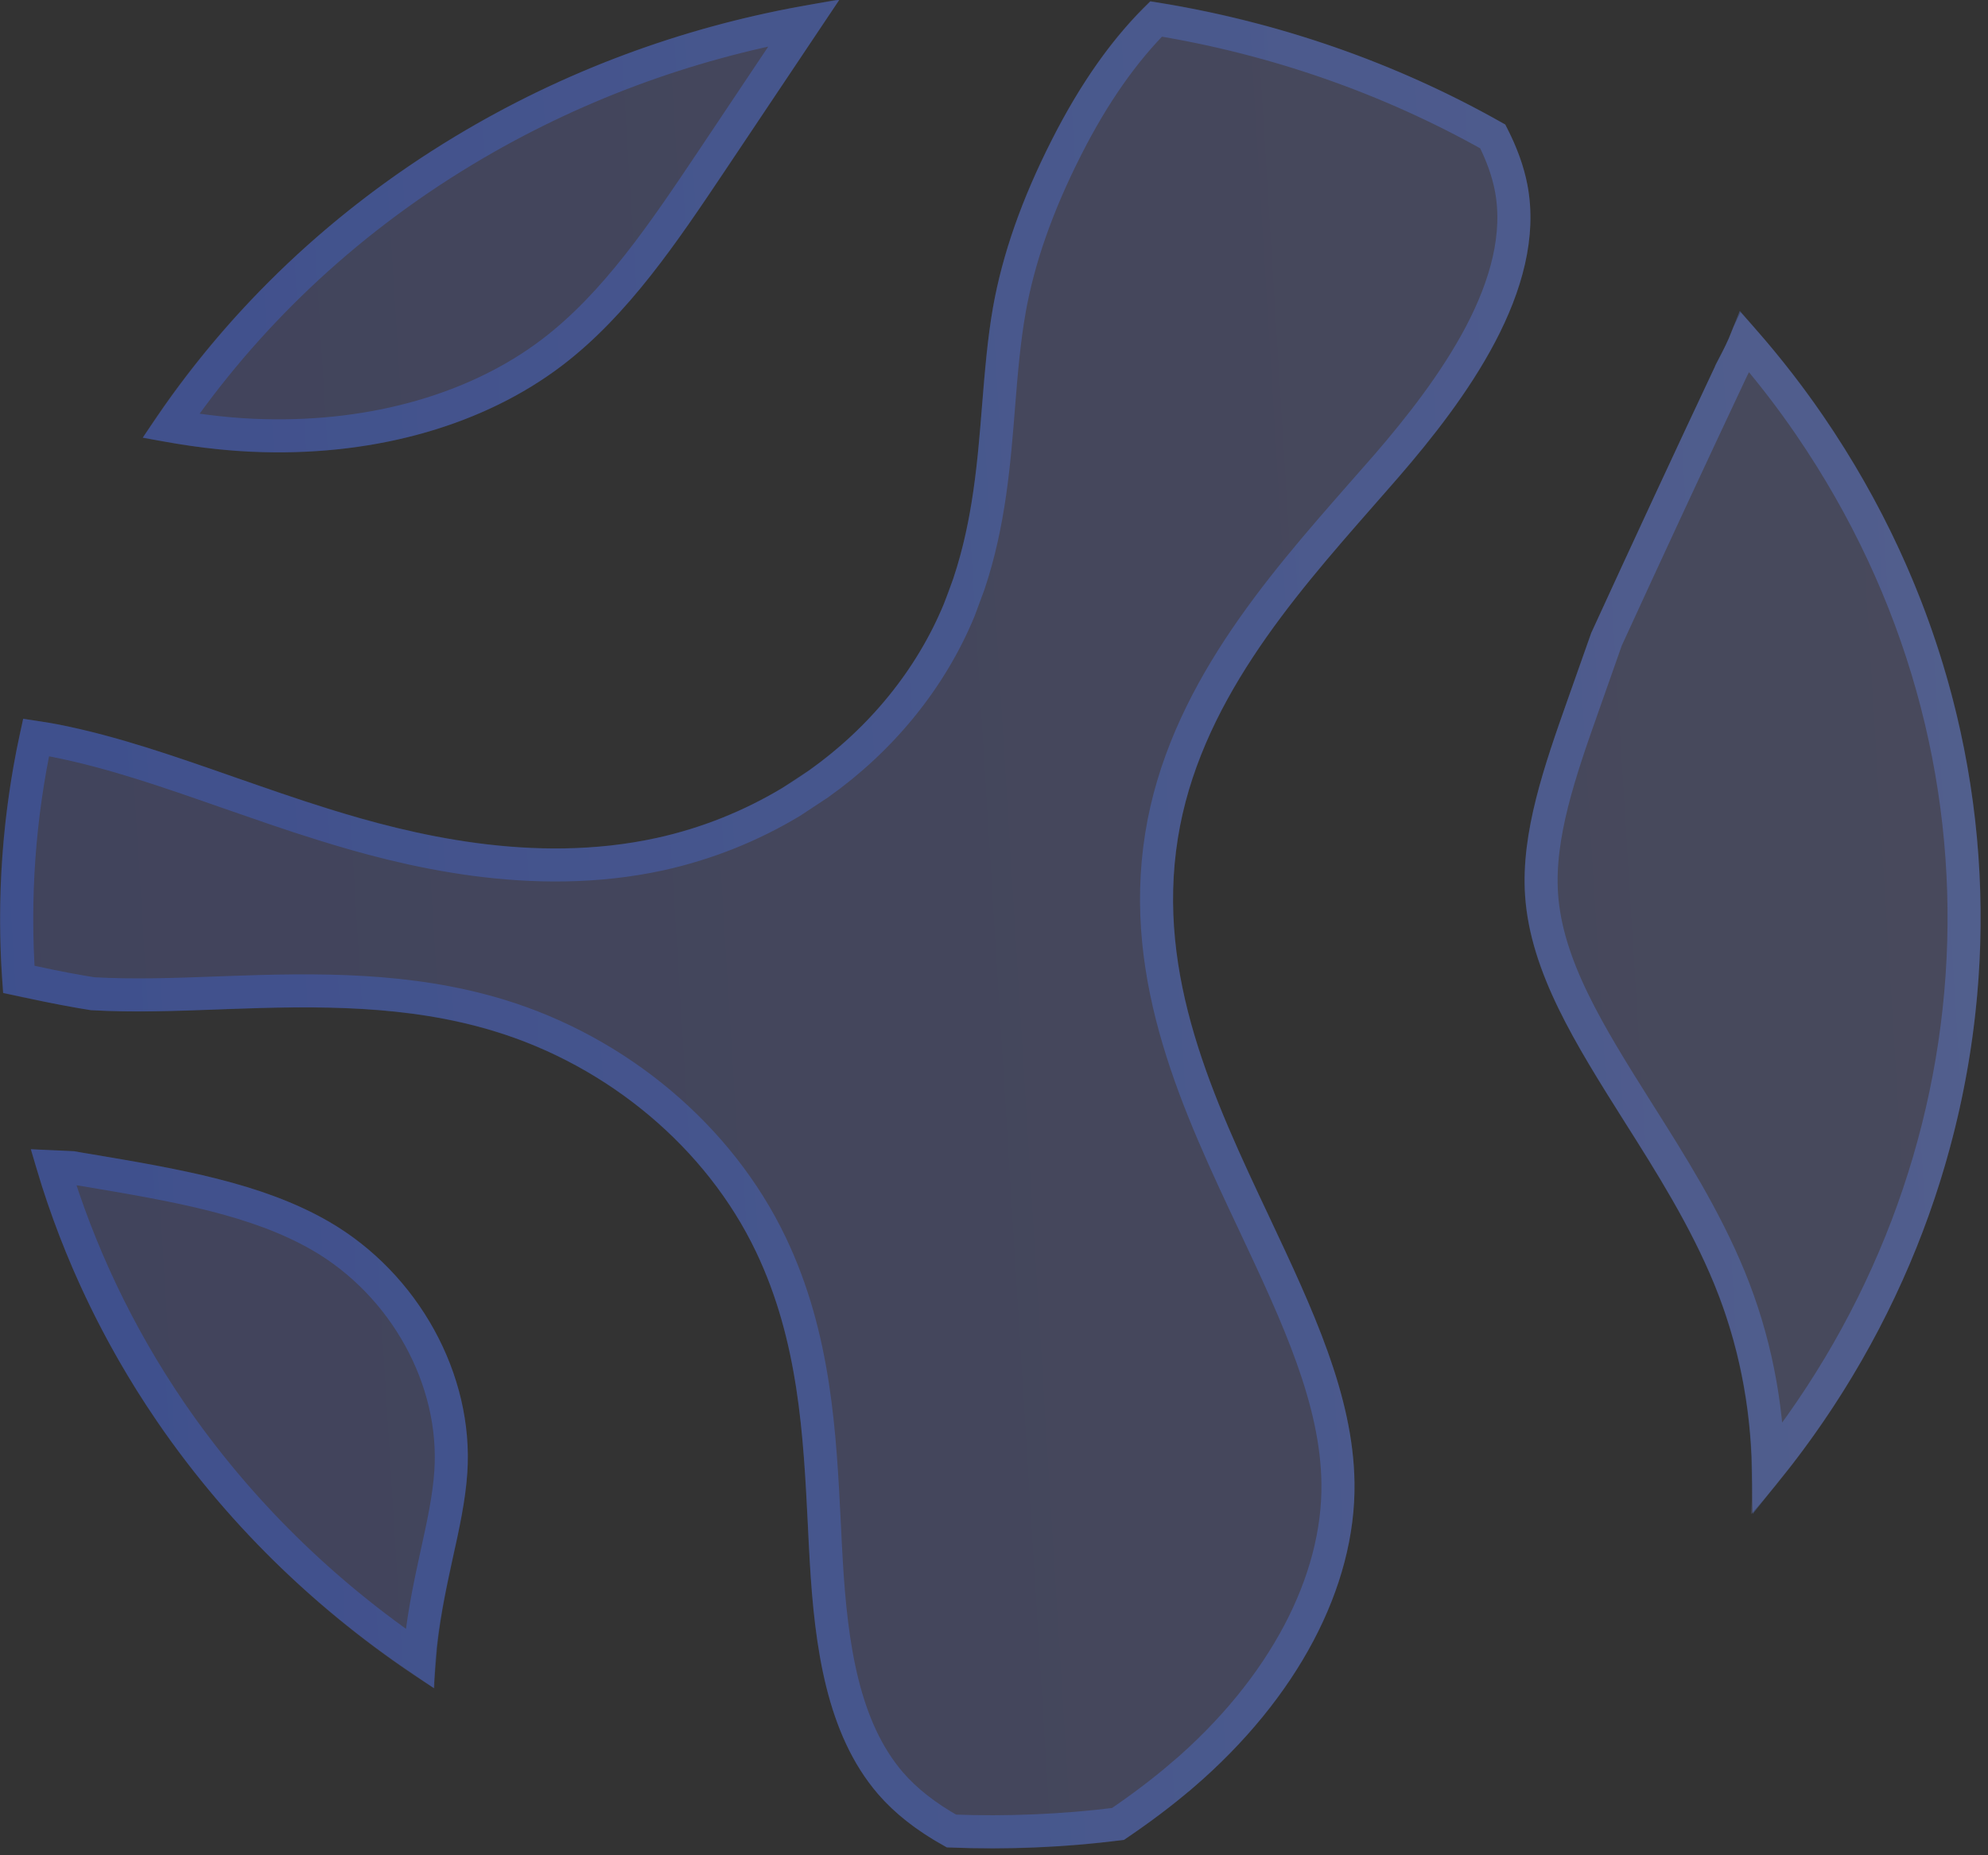 <?xml version="1.0" encoding="UTF-8"?> <svg xmlns="http://www.w3.org/2000/svg" viewBox="0 0 14.062 13.125" fill="none"><rect x="0" y="0" width="14.062" height="13.125" fill="#333333" stroke="none"/><g data-figma-bg-blur-radius="32.8311"><path d="M3.975 2.586C3.426 3.003 2.676 3.22 1.86 3.198C1.585 3.191 1.301 3.156 1.011 3.095C1.547 2.262 2.288 1.527 3.219 0.966C4.071 0.452 4.997 0.136 5.936 0L5.129 1.205C4.792 1.709 4.443 2.23 3.975 2.586ZM11.489 7.931C11.147 7.389 10.825 6.878 10.788 6.335C10.758 5.889 10.926 5.412 11.088 4.952L11.257 4.475C11.549 3.838 11.844 3.202 12.142 2.569C12.171 2.515 12.199 2.46 12.225 2.403C12.238 2.372 12.25 2.342 12.262 2.312C12.279 2.277 12.295 2.243 12.312 2.209C12.522 2.439 12.719 2.684 12.898 2.946C14.592 5.422 14.293 8.564 12.387 10.711C12.42 10.159 12.339 9.602 12.126 9.083C11.956 8.67 11.719 8.294 11.489 7.931ZM0.219 8.13C0.237 8.131 0.255 8.132 0.274 8.133C0.36 8.136 0.443 8.141 0.528 8.145C0.565 8.151 0.602 8.158 0.64 8.164C1.263 8.269 1.852 8.368 2.326 8.642C2.959 9.009 3.353 9.723 3.305 10.42C3.292 10.614 3.248 10.817 3.2 11.031C3.137 11.321 3.073 11.621 3.072 11.944C2.311 11.46 1.639 10.826 1.111 10.054C0.694 9.445 0.4 8.795 0.219 8.13ZM0.557 7.132C0.37 7.099 0.194 7.063 0.022 7.025C-0.033 6.373 0.016 5.719 0.164 5.085C0.248 5.097 0.332 5.11 0.415 5.126C0.829 5.208 1.233 5.349 1.661 5.499C1.875 5.574 2.097 5.651 2.322 5.722C2.9 5.902 3.771 6.12 4.645 5.928C4.963 5.859 5.264 5.737 5.536 5.573C6.047 5.265 6.455 4.809 6.676 4.273C6.872 3.799 6.911 3.319 6.948 2.854C6.968 2.616 6.986 2.39 7.024 2.174C7.092 1.796 7.228 1.409 7.44 0.991C7.65 0.576 7.879 0.254 8.135 0.01C9.019 0.146 9.874 0.44 10.648 0.882C10.726 1.031 10.778 1.171 10.804 1.307C10.946 2.05 10.355 2.839 9.898 3.368C9.837 3.439 9.774 3.511 9.711 3.583C9.134 4.241 8.481 4.987 8.331 5.932C8.176 6.907 8.584 7.773 8.978 8.61C9.284 9.258 9.573 9.871 9.581 10.489C9.591 11.228 9.175 12.014 8.44 12.646C8.285 12.779 8.121 12.901 7.95 13.016C7.533 13.07 7.113 13.087 6.697 13.069C6.495 12.959 6.334 12.834 6.21 12.69C5.845 12.265 5.763 11.648 5.728 11.044C5.723 10.96 5.719 10.876 5.715 10.792C5.683 10.151 5.649 9.487 5.348 8.855C4.999 8.123 4.305 7.539 3.492 7.293C2.883 7.108 2.254 7.114 1.609 7.138L1.556 7.14C1.239 7.152 0.933 7.163 0.641 7.146C0.613 7.141 0.585 7.136 0.557 7.132Z" fill="url(#paint0_linear_519_2910)" fill-opacity="0.2"></path><path d="M8.178 0.134C7.95 0.362 7.738 0.659 7.543 1.044C7.335 1.454 7.204 1.83 7.139 2.194V2.195C7.102 2.405 7.083 2.624 7.064 2.863C7.032 3.268 6.998 3.7 6.853 4.132L6.784 4.318C6.581 4.808 6.23 5.233 5.79 5.545L5.596 5.673C5.313 5.843 5 5.969 4.67 6.042C3.764 6.24 2.869 6.014 2.287 5.832C2.06 5.762 1.837 5.683 1.623 5.609C1.194 5.459 0.798 5.32 0.393 5.24C0.348 5.231 0.301 5.224 0.255 5.217C0.134 5.777 0.093 6.353 0.133 6.928C0.277 6.959 0.423 6.991 0.577 7.017C0.603 7.022 0.629 7.025 0.657 7.03C0.94 7.046 1.237 7.036 1.552 7.024L1.604 7.022C2.249 6.998 2.895 6.991 3.526 7.182C4.368 7.437 5.089 8.042 5.453 8.805C5.766 9.461 5.799 10.148 5.831 10.786C5.835 10.87 5.839 10.954 5.844 11.036V11.037C5.879 11.643 5.962 12.222 6.298 12.614C6.407 12.74 6.55 12.852 6.73 12.953C7.122 12.968 7.516 12.952 7.908 12.903C8.067 12.795 8.22 12.681 8.364 12.557H8.365C9.082 11.941 9.474 11.185 9.464 10.491C9.456 9.903 9.181 9.314 8.873 8.659C8.481 7.828 8.054 6.929 8.216 5.913C8.373 4.93 9.051 4.159 9.623 3.506C9.686 3.434 9.749 3.363 9.811 3.292C10.037 3.03 10.292 2.708 10.473 2.364C10.654 2.019 10.753 1.664 10.689 1.329C10.667 1.215 10.625 1.095 10.559 0.965C9.824 0.551 9.015 0.27 8.178 0.134ZM0.377 8.254C0.557 8.852 0.83 9.437 1.206 9.988C1.686 10.689 2.288 11.272 2.967 11.732C2.987 11.475 3.037 11.234 3.087 11.006C3.135 10.79 3.177 10.596 3.189 10.413C3.233 9.763 2.865 9.089 2.268 8.743C1.816 8.482 1.249 8.385 0.621 8.279C0.602 8.276 0.583 8.273 0.564 8.27C0.546 8.267 0.529 8.263 0.511 8.26C0.466 8.258 0.421 8.256 0.377 8.254ZM12.331 2.45C12.305 2.509 12.275 2.565 12.248 2.617V2.618C11.95 3.251 11.655 3.886 11.363 4.523L11.198 4.991C11.033 5.457 10.876 5.91 10.904 6.328C10.938 6.835 11.241 7.32 11.587 7.869C11.816 8.231 12.059 8.615 12.233 9.039C12.41 9.47 12.499 9.927 12.508 10.385C14.191 8.287 14.401 5.348 12.802 3.011C12.66 2.803 12.507 2.607 12.344 2.42C12.34 2.43 12.336 2.44 12.331 2.45ZM5.689 0.159C4.855 0.31 4.038 0.608 3.28 1.065C2.419 1.584 1.726 2.255 1.208 3.013C1.432 3.052 1.65 3.077 1.863 3.082C2.657 3.103 3.38 2.892 3.904 2.494C4.355 2.151 4.693 1.647 5.033 1.14L5.689 0.159Z" stroke="url(#paint1_linear_519_2910)" stroke-opacity="0.3" stroke-width="0.234"></path></g><defs><clipPath id="bgblur_0_519_2910_clip_path" transform="translate(132.575 132.575)"><path d="M3.975 2.586C3.426 3.003 2.676 3.22 1.86 3.198C1.585 3.191 1.301 3.156 1.011 3.095C1.547 2.262 2.288 1.527 3.219 0.966C4.071 0.452 4.997 0.136 5.936 0L5.129 1.205C4.792 1.709 4.443 2.23 3.975 2.586ZM11.489 7.931C11.147 7.389 10.825 6.878 10.788 6.335C10.758 5.889 10.926 5.412 11.088 4.952L11.257 4.475C11.549 3.838 11.844 3.202 12.142 2.569C12.171 2.515 12.199 2.46 12.225 2.403C12.238 2.372 12.25 2.342 12.262 2.312C12.279 2.277 12.295 2.243 12.312 2.209C12.522 2.439 12.719 2.684 12.898 2.946C14.592 5.422 14.293 8.564 12.387 10.711C12.42 10.159 12.339 9.602 12.126 9.083C11.956 8.67 11.719 8.294 11.489 7.931ZM0.219 8.13C0.237 8.131 0.255 8.132 0.274 8.133C0.36 8.136 0.443 8.141 0.528 8.145C0.565 8.151 0.602 8.158 0.64 8.164C1.263 8.269 1.852 8.368 2.326 8.642C2.959 9.009 3.353 9.723 3.305 10.42C3.292 10.614 3.248 10.817 3.2 11.031C3.137 11.321 3.073 11.621 3.072 11.944C2.311 11.46 1.639 10.826 1.111 10.054C0.694 9.445 0.4 8.795 0.219 8.13ZM0.557 7.132C0.37 7.099 0.194 7.063 0.022 7.025C-0.033 6.373 0.016 5.719 0.164 5.085C0.248 5.097 0.332 5.11 0.415 5.126C0.829 5.208 1.233 5.349 1.661 5.499C1.875 5.574 2.097 5.651 2.322 5.722C2.9 5.902 3.771 6.12 4.645 5.928C4.963 5.859 5.264 5.737 5.536 5.573C6.047 5.265 6.455 4.809 6.676 4.273C6.872 3.799 6.911 3.319 6.948 2.854C6.968 2.616 6.986 2.39 7.024 2.174C7.092 1.796 7.228 1.409 7.44 0.991C7.65 0.576 7.879 0.254 8.135 0.01C9.019 0.146 9.874 0.44 10.648 0.882C10.726 1.031 10.778 1.171 10.804 1.307C10.946 2.05 10.355 2.839 9.898 3.368C9.837 3.439 9.774 3.511 9.711 3.583C9.134 4.241 8.481 4.987 8.331 5.932C8.176 6.907 8.584 7.773 8.978 8.61C9.284 9.258 9.573 9.871 9.581 10.489C9.591 11.228 9.175 12.014 8.44 12.646C8.285 12.779 8.121 12.901 7.95 13.016C7.533 13.07 7.113 13.087 6.697 13.069C6.495 12.959 6.334 12.834 6.21 12.69C5.845 12.265 5.763 11.648 5.728 11.044C5.723 10.96 5.719 10.876 5.715 10.792C5.683 10.151 5.649 9.487 5.348 8.855C4.999 8.123 4.305 7.539 3.492 7.293C2.883 7.108 2.254 7.114 1.609 7.138L1.556 7.14C1.239 7.152 0.933 7.163 0.641 7.146C0.613 7.141 0.585 7.136 0.557 7.132Z"></path></clipPath><linearGradient id="paint0_linear_519_2910" x1="56.786" y1="26.5" x2="-3.912" y2="30.252" gradientUnits="userSpaceOnUse"><stop stop-color="white"></stop><stop offset="1" stop-color="#6B78FF"></stop></linearGradient><linearGradient id="paint1_linear_519_2910" x1="60.594" y1="2.547" x2="-6.817" y2="6.637" gradientUnits="userSpaceOnUse"><stop stop-color="white"></stop><stop offset="1" stop-color="#245DFF"></stop></linearGradient></defs></svg> 